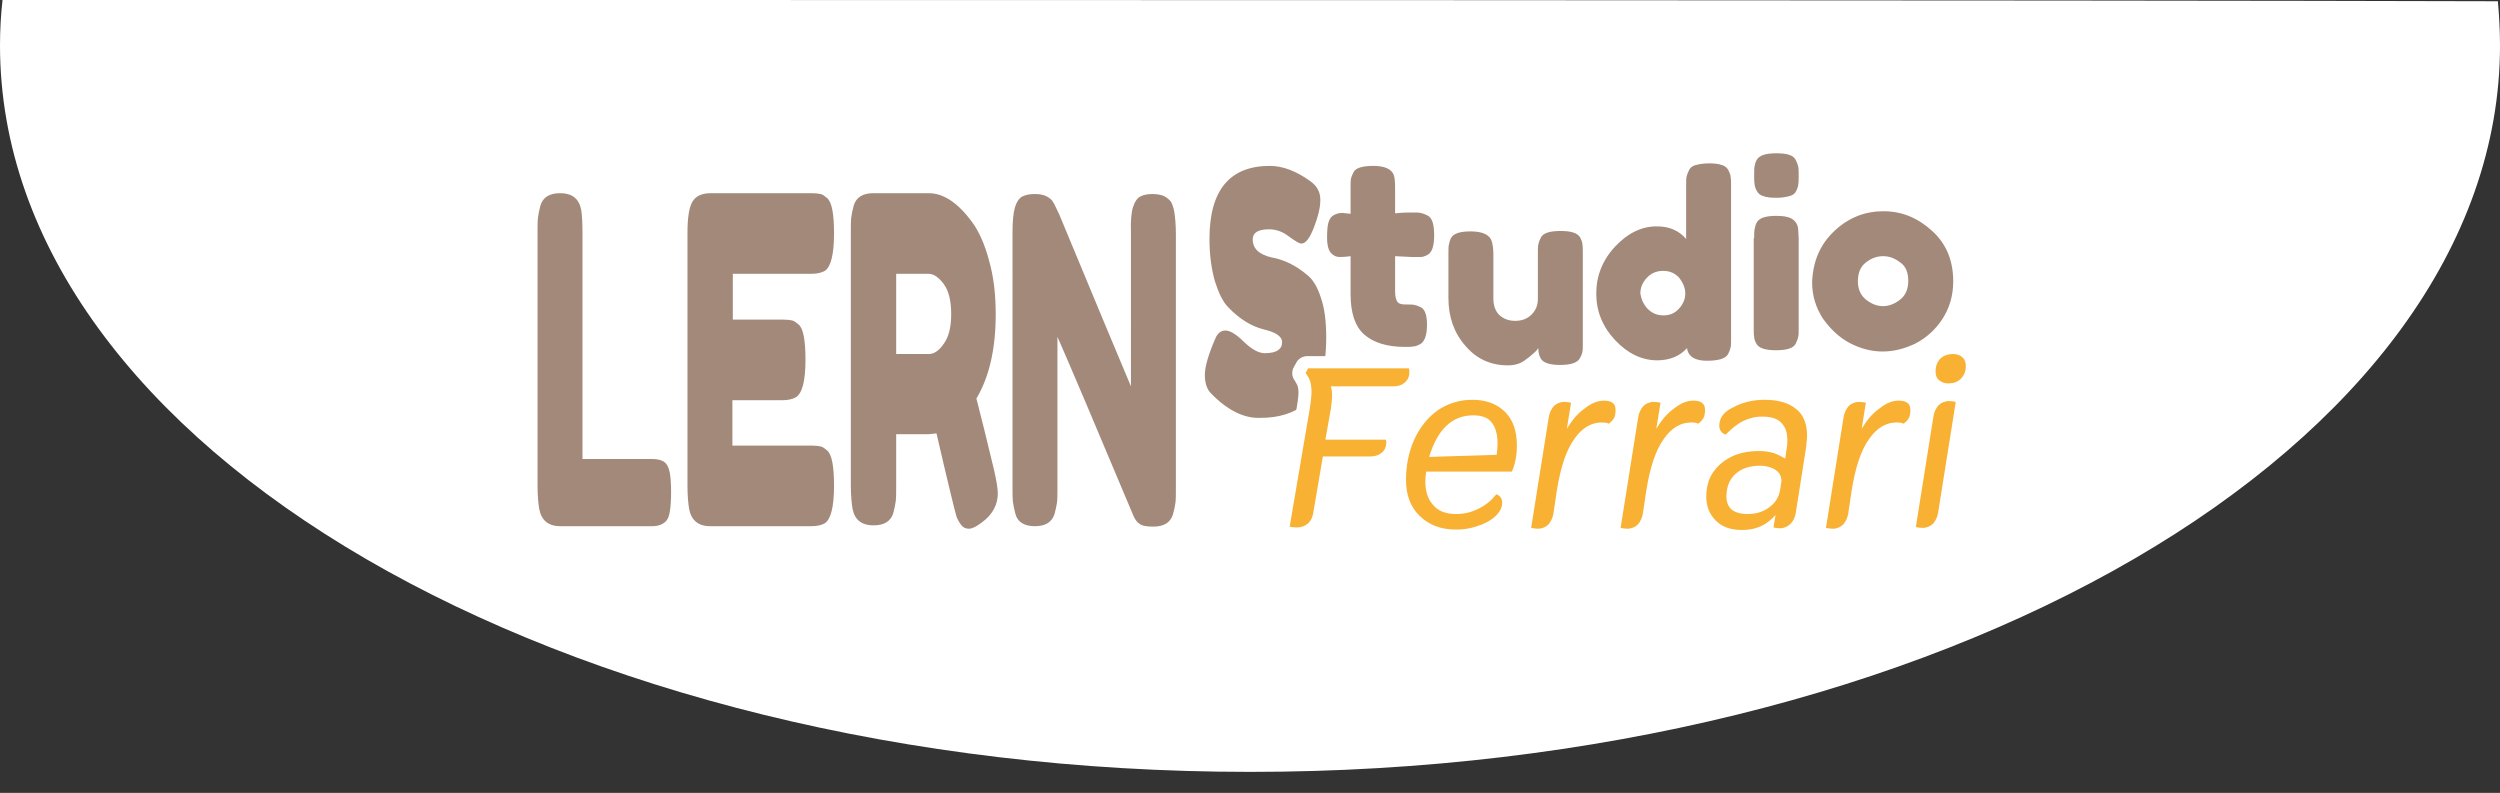 <svg version="1.2" baseProfile="tiny" xmlns="http://www.w3.org/2000/svg" width="595.3" height="188.8" overflow="visible"><rect width="100%" height="100%" fill="#333333" stroke="none"/><path fill="#FFF" d="M595.3 10.8c0 95.5-133.3 173-297.6 173S0 106.4 0 10.8C0 7.2.2 3.6.6 0c217.1 0 495.1 0 594.2.3.3 3.5.5 7 .5 10.5z"/><g fill="#A3897A"><path d="M138.9 109.3h16.5c1.3 0 2.3.3 2.9.8.6.5 1 1.4 1.2 2.5.2 1.2.3 2.7.3 4.6 0 1.9-.1 3.4-.3 4.6-.2 1.2-.5 1.9-1 2.4-.8.7-1.8 1.1-3.2 1.1h-21.9c-2.8 0-4.5-1.4-5-4.1-.2-1.2-.4-3-.4-5.5V55.5c0-1.7 0-2.9.1-3.7.1-.8.3-1.8.6-2.9.6-1.9 2.1-2.9 4.7-2.9 2.8 0 4.5 1.3 5 4 .2 1.2.3 3.1.3 5.6v53.7zM174.6 106.1h18.7c.9 0 1.6.1 2.1.2s1 .5 1.6 1c1.1 1 1.6 3.8 1.6 8.4 0 5.1-.8 8-2.2 8.9-.7.4-1.7.7-3.2.7h-24.1c-2.8 0-4.5-1.4-5-4.1-.2-1.2-.4-3-.4-5.5V55.5c0-3.7.4-6.2 1.2-7.5.8-1.3 2.2-2 4.4-2h24c.9 0 1.6.1 2.1.2s1 .5 1.6 1c1.1 1 1.6 3.8 1.6 8.4 0 5.1-.8 8-2.2 8.9-.7.4-1.7.7-3.2.7h-18.7v10.9h12c.9 0 1.6.1 2.1.2s1 .5 1.6 1c1.1 1 1.6 3.8 1.6 8.4 0 5.1-.8 8-2.3 8.9-.7.4-1.7.7-3.2.7h-11.9v10.8zM236.7 111.9c.6 2.6.9 4.5.9 5.6 0 2.7-1.3 5.1-3.8 6.9-1.3 1-2.3 1.5-3.1 1.5-.8 0-1.4-.3-1.9-1s-.9-1.4-1.1-2.1c-.4-1.4-2-7.9-4.7-19.6l-1.9.2h-7.7v12.2c0 1.7 0 2.9-.1 3.7s-.3 1.8-.6 2.9c-.6 1.9-2.1 2.9-4.7 2.9-2.8 0-4.5-1.3-5-4-.2-1.2-.4-3.1-.4-5.6v-60c0-1.7 0-2.9.1-3.7.1-.8.3-1.8.6-2.9.6-1.9 2.1-2.9 4.7-2.9h13.1c3.6 0 7 2.3 10.4 6.9 1.6 2.2 3 5.3 4 9.1 1.1 3.8 1.6 8.1 1.6 12.8 0 8.2-1.5 14.9-4.6 20.1 1 3.8 2.4 9.5 4.2 17zm-23.3-27.6h7.8c1.2 0 2.4-.8 3.5-2.4 1.2-1.6 1.8-4 1.8-7.1 0-3.2-.6-5.6-1.8-7.2-1.2-1.6-2.4-2.4-3.6-2.4h-7.7v19.1zM269.8 49.3c.4-1.3 1-2.1 1.7-2.5.8-.4 1.7-.6 2.9-.6s2.1.2 2.8.5c.7.4 1.2.8 1.6 1.3.3.5.6 1.3.8 2.3.2 1.2.4 3 .4 5.5v60.1c0 1.7 0 3-.1 3.8-.1.8-.3 1.7-.6 2.8-.6 1.9-2.1 2.9-4.7 2.9-1.6 0-2.7-.2-3.3-.7-.6-.4-1.1-1.1-1.5-2.1-9.1-21.7-15.1-35.8-18-42.4v35.6c0 1.7 0 3-.1 3.8-.1.8-.3 1.7-.6 2.8-.6 1.9-2.1 2.9-4.7 2.9-2.5 0-4.1-1-4.6-2.9-.3-1.1-.5-2.1-.6-2.9-.1-.9-.1-2.1-.1-3.8V55.3c0-2.7.2-4.7.6-6 .4-1.3 1-2.1 1.7-2.5.8-.4 1.8-.6 3-.6s2.2.2 2.9.6c.7.4 1.2.8 1.5 1.4.2.2.6 1.2 1.4 2.8 8.6 20.7 14.3 34.4 17.1 41V55.3c-.1-2.8.1-4.8.5-6z"/></g><path fill="#A3897A" d="M288.2 93.5c-.8-.9-1.3-2.3-1.3-4.2s.8-4.8 2.5-8.7c.5-1.2 1.3-1.9 2.4-1.9 1.1 0 2.6.9 4.4 2.7 1.9 1.8 3.5 2.7 5 2.7 2.7 0 4.1-.9 4.1-2.6 0-1.4-1.5-2.4-4.5-3.1-2.8-.7-5.6-2.4-8.3-5.2-1.3-1.3-2.3-3.4-3.2-6.2-.8-2.8-1.3-6.2-1.3-10.1 0-11.6 4.8-17.4 14.4-17.4 3.1 0 6.4 1.3 9.7 3.7 1.6 1.2 2.3 2.6 2.3 4.4 0 1.8-.5 3.9-1.5 6.5s-2 3.9-3 3.9c-.5 0-1.5-.6-3-1.7-1.4-1.1-3-1.7-4.7-1.7-2.6 0-3.9.8-3.9 2.4 0 2.2 1.5 3.6 4.5 4.3 2.9.5 5.8 1.9 8.5 4.2 1.3 1 2.4 2.8 3.2 5.3.9 2.5 1.3 5.7 1.3 9.5s-.4 7.1-1.3 9.8c-.9 2.7-2.1 4.7-3.6 6-2.8 2.3-6.4 3.4-10.7 3.4-4 .2-8.1-1.9-12-6zM336.2 61.2l-4-.2v8.4c0 1.1.2 1.9.5 2.4s1 .7 1.9.7c1 0 1.7 0 2.2.1.5.1 1 .3 1.6.6.9.5 1.4 1.9 1.4 4.1 0 2.6-.6 4.1-1.7 4.7-.6.3-1.1.5-1.6.5-.5.1-1.1.1-2 .1-4.2 0-7.4-1-9.6-2.9-2.2-1.9-3.3-5.1-3.3-9.7v-9c-.8.1-1.6.2-2.5.2-.9 0-1.6-.3-2.2-1-.6-.7-.9-1.9-.9-3.5 0-1.7.1-2.9.3-3.6.2-.7.5-1.3.9-1.6.6-.5 1.5-.8 2.4-.8l2 .2v-6.3c0-.9 0-1.6.1-2.1.1-.4.3-.9.6-1.5.5-1 2.1-1.5 4.7-1.5 2.8 0 4.4.8 4.9 2.2.2.6.3 1.7.3 3.1v6c1.8-.2 3.1-.2 4-.2.9 0 1.6 0 2.1.1s1 .3 1.6.6c1.1.5 1.6 2.1 1.6 4.7s-.5 4.1-1.6 4.7c-.6.3-1.1.5-1.6.5h-2.1zM359.1 87c-4.1 0-7.5-1.5-10.2-4.7-2.7-3.1-4-6.9-4-11.3V60.4c0-1 0-1.7.1-2.1.1-.4.2-1 .5-1.6.6-1.1 2.1-1.6 4.7-1.6 2.8 0 4.5.8 5 2.3.2.6.4 1.7.4 3.1v10.6c0 1.7.5 3 1.4 3.9 1 .9 2.2 1.4 3.8 1.4 1.6 0 2.9-.5 3.9-1.5s1.5-2.2 1.5-3.8V60.3c0-.9 0-1.6.1-2.1s.3-1 .6-1.6c.5-1.1 2.1-1.6 4.7-1.6s4.1.5 4.7 1.6c.3.6.5 1.1.5 1.6.1.5.1 1.2.1 2.1v21.5c0 .9 0 1.6-.1 2-.1.5-.3 1-.6 1.5-.6 1.1-2.2 1.6-4.7 1.6s-4-.5-4.6-1.5c-.4-.7-.6-1.5-.6-2.5-.2.3-.5.7-1.1 1.2-.6.5-1.1 1-1.6 1.3-1.4 1.2-2.9 1.6-4.5 1.6zM402.2 40.5c.3-.6.8-1 1.6-1.2.8-.2 1.8-.4 3.1-.4s2.3.1 3.1.4c.8.2 1.3.7 1.6 1.3.3.6.5 1.1.5 1.6.1.5.1 1.2.1 2.1v36.3c0 .9 0 1.6-.1 2.1s-.3 1-.6 1.6c-.6 1.1-2.3 1.6-5.1 1.6s-4.4-1-4.7-3c-1.7 1.9-4.1 2.9-7.1 2.9-3.6 0-7-1.6-10-4.8-3-3.2-4.5-6.9-4.5-11.1s1.5-8 4.5-11.2 6.3-4.8 9.9-4.8c3 0 5.3 1 7 3V44.2c0-.9 0-1.6.1-2.1s.3-1 .6-1.6zm-9.9 33c1.1 1.1 2.3 1.6 3.8 1.6s2.7-.5 3.7-1.6 1.5-2.3 1.5-3.6c0-1.3-.5-2.5-1.4-3.7-1-1.1-2.2-1.7-3.9-1.7-1.6 0-2.9.6-3.9 1.7s-1.5 2.3-1.5 3.7c.2 1.3.7 2.5 1.7 3.6zM427.7 45.5c-.3.6-.8 1-1.6 1.2s-1.8.4-3.1.4-2.3-.1-3.1-.4c-.8-.2-1.3-.7-1.6-1.3-.3-.6-.5-1.1-.5-1.6-.1-.5-.1-1.2-.1-2.1 0-.9 0-1.6.1-2.1s.2-1 .5-1.5c.6-1.1 2.1-1.6 4.7-1.6s4.1.5 4.6 1.6c.3.6.5 1.1.6 1.6.1.5.1 1.2.1 2.1 0 .9 0 1.6-.1 2.1 0 .4-.2 1-.5 1.6zm-10 11.2c0-.9 0-1.6.1-2.1s.2-1 .5-1.6c.6-1.1 2.1-1.6 4.7-1.6 1.9 0 3.3.3 4.1 1 .7.6 1.1 1.4 1.1 2.6 0 .4.1 1 .1 1.8v21.3c0 .9 0 1.6-.1 2.1s-.3 1-.6 1.6c-.5 1.1-2.1 1.6-4.7 1.6s-4.1-.5-4.7-1.6c-.3-.6-.5-1.1-.5-1.6-.1-.4-.1-1.2-.1-2.1V56.7zM436.8 55c3.4-3.2 7.3-4.7 11.7-4.7 4.4 0 8.2 1.6 11.6 4.7 3.4 3.1 5 7.1 5 12 0 3.4-.9 6.4-2.6 9-1.7 2.6-3.9 4.5-6.4 5.8-2.5 1.2-5.1 1.9-7.8 1.9s-5.3-.7-7.8-2-4.6-3.3-6.4-5.8c-1.7-2.6-2.6-5.5-2.6-8.7.2-5 1.9-9 5.3-12.2zm7.6 16.4c1.3 1 2.6 1.5 4 1.5 1.3 0 2.7-.5 4-1.5 1.3-1 2-2.5 2-4.5s-.6-3.5-1.9-4.4c-1.3-1-2.6-1.5-4.1-1.5-1.5 0-2.8.5-4.1 1.5-1.3 1-1.9 2.5-1.9 4.5 0 1.9.7 3.4 2 4.4z"/><path fill="#F8B133" d="M308.5 127.2c-.7 0-1.4-.1-2-.3-.7-.2-1.2-.9-1.1-1.7l4.8-28.2c.3-2.2.4-3.2.4-3.7 0-.7-.1-1.4-.2-1.9-.2-.5-.5-1.1-.9-1.7-.3-.5-.4-1.1-.1-1.6l.6-1.1c.3-.5.8-.8 1.3-.8h24.2c.7 0 1.3.5 1.5 1.1.1.3.1.6.1 1.1 0 1.9-.9 3-1.6 3.6-1 .8-2.2 1.2-3.7 1.2h-13.2v.7c0 .8-.1 1.9-.4 3.5l-1 5.6h12.6c.7 0 1.3.5 1.5 1.1.1.3.1.6.1 1 0 2-.9 3.1-1.6 3.7-1 .8-2.2 1.2-3.7 1.2h-10l-2.1 12.2c-.3 1.4-.9 2.6-1.8 3.4-1 1.2-2.3 1.6-3.7 1.6z"/><path fill="#FFF" d="M335.5 87.8c0 .1.1.4.1.8 0 1.1-.4 1.9-1.1 2.5-.7.6-1.6.9-2.7.9h-14.9c.2.6.3 1.3.3 2.2 0 .7-.1 1.8-.3 3.2l-1.3 7.3H330c0 .1.1.4.1.6 0 1.1-.4 2-1.1 2.5-.7.6-1.6.9-2.7.9H315l-2.3 13.5c-.2 1.1-.6 1.9-1.3 2.5-.7.6-1.6.9-2.7.9-.6 0-1.1-.1-1.6-.2l4.8-28.2c.3-1.9.4-3.2.4-3.9 0-.9-.1-1.7-.3-2.4-.2-.7-.6-1.4-1.1-2.1l.6-1.1h24m0-2.9h-24.2c-1.1 0-2.1.6-2.6 1.5l-.6 1.1c-.6 1-.5 2.3.2 3.2.3.5.5.9.7 1.3.1.4.2.9.2 1.5 0 .3 0 1.2-.4 3.5L304 125c-.3 1.5.7 3 2.1 3.4.8.2 1.6.3 2.4.3 1.8 0 3.4-.6 4.7-1.7 1.2-1.1 2-2.5 2.3-4.2l1.9-11h8.8c1.8 0 3.4-.5 4.7-1.6 1-.8 2.2-2.3 2.2-4.9 0-.6 0-1-.2-1.4-.3-1.3-1.5-2.2-2.9-2.2h-11l.7-3.8c.2-1.2.3-2.2.4-2.9h11.7c1.8 0 3.4-.5 4.6-1.5 1-.8 2.2-2.3 2.2-4.8 0-.6 0-1.1-.2-1.5-.3-1.4-1.5-2.4-2.9-2.4z"/><path fill="#F8B133" d="M346.8 127.6c-3.9 0-7.2-1.2-9.7-3.6-2.5-2.4-3.8-5.7-3.8-9.7 0-3.6.7-7 2.1-10.1 1.4-3.1 3.4-5.7 6-7.6 2.6-1.9 5.7-2.9 9.2-2.9 3.7 0 6.7 1.1 8.9 3.3 2.2 2.2 3.3 5.2 3.3 9 0 2.5-.4 4.8-1.3 6.8-.2.5-.8.9-1.4.9H341v.8c0 2 .5 3.6 1.5 4.7.9 1 2.3 1.6 4.3 1.6 1.7 0 3.3-.4 4.8-1.1 1.5-.7 2.7-1.7 3.7-3 .3-.4.7-.6 1.2-.6.2 0 .4 0 .5.1 1.5.6 2.4 1.8 2.4 3.4 0 1.6-.7 3.1-2.2 4.4-1.3 1.1-2.9 2-4.8 2.6-2 .7-3.8 1-5.6 1zm4-27.2c-2.1 0-3.8.7-5.3 2.1-1.2 1.1-2.2 2.7-3 4.8l12.6-.4v-1.3c0-1.8-.4-3.2-1-4.1-.7-.7-1.7-1.1-3.3-1.1z"/><path fill="#FFF" d="M350.6 95.2c3.3 0 5.9 1 7.8 2.9 1.9 1.9 2.8 4.6 2.8 8 0 2.4-.4 4.4-1.2 6.2h-20.4c-.1.8-.2 1.6-.2 2.3 0 2.4.6 4.3 1.9 5.7 1.2 1.4 3 2.1 5.4 2.1 1.9 0 3.7-.4 5.4-1.3 1.7-.8 3.1-2 4.2-3.4.9.3 1.4 1 1.4 2 0 1.2-.6 2.3-1.7 3.3s-2.6 1.8-4.3 2.3c-1.7.6-3.4.8-5 .8-3.6 0-6.4-1.1-8.6-3.2-2.2-2.1-3.3-5-3.3-8.6 0-3.4.6-6.5 1.9-9.5 1.3-2.9 3.1-5.2 5.5-7 2.5-1.7 5.2-2.6 8.4-2.6m-10.3 13.6l16.1-.5c.1-1 .2-1.9.2-2.7 0-2.2-.5-3.9-1.4-5-.9-1.2-2.4-1.7-4.4-1.7-2.5 0-4.6.8-6.4 2.5-1.8 1.7-3.1 4.2-4.1 7.4m10.3-16.6c-3.8 0-7.2 1.1-10.1 3.2-2.8 2.1-5 4.8-6.5 8.2-1.5 3.3-2.2 6.9-2.2 10.7 0 4.5 1.4 8.1 4.2 10.8 2.8 2.7 6.4 4 10.7 4 1.9 0 3.9-.3 5.9-1 2.1-.7 3.9-1.7 5.3-2.9 2.3-2 2.7-4.1 2.7-5.5 0-1.9-.9-3.5-2.4-4.4h1.7c1.2 0 2.3-.7 2.8-1.8.9-2.1 1.4-4.6 1.4-7.4 0-4.2-1.2-7.6-3.7-10.1-2.3-2.5-5.7-3.8-9.8-3.8zm-5.7 13.5c.5-.8 1-1.5 1.6-2.1 1.2-1.2 2.6-1.7 4.3-1.7.7 0 1.7.1 2.1.6.3.4.7 1.2.7 3l-8.7.2zm-2.4 9.5h12c-.2.1-.4.3-.5.5-.9 1.1-1.9 1.9-3.2 2.6-1.3.6-2.6 1-4.1 1-2.2 0-2.9-.8-3.2-1.1-.5-.7-.9-1.7-1-3z"/><path fill="#F8B133" d="M366.2 127.2c-.7 0-1.4-.1-2-.3-.7-.2-1.1-.9-1-1.7l4.2-26.4c.3-1.4.8-2.5 1.7-3.4.9-.9 2.1-1.4 3.5-1.4.7 0 1.4.1 2 .3.7.2 1.1.9 1 1.7l-.1.7c.3-.3.6-.5.9-.7 1.9-1.4 3.7-2.1 5.5-2.1 4 0 4.3 2.8 4.3 3.7 0 1.1-.2 2-.6 2.7-.4.7-.9 1.3-1.6 1.8-.3.2-.6.3-.9.3-.3 0-.5-.1-.8-.2 0 0-.3-.1-.9-.1-2 0-3.7 1.1-5.3 3.3-1.7 2.4-3.1 6.3-3.9 11.8l-.8 5.4c-.3 1.4-.8 2.6-1.7 3.4-.9.7-2.1 1.2-3.5 1.2z"/><path fill="#FFF" d="M381.9 95.4c1.9 0 2.8.7 2.8 2.2 0 .8-.1 1.5-.4 2-.3.5-.7.9-1.2 1.3-.3-.2-.9-.3-1.7-.3-2.5 0-4.7 1.3-6.5 3.9-1.9 2.6-3.3 6.7-4.2 12.4l-.8 5.4c-.2 1.1-.6 1.9-1.2 2.6-.6.6-1.5 1-2.5 1-.6 0-1.1-.1-1.6-.2l4.2-26.4c.2-1.1.6-1.9 1.2-2.6.6-.6 1.5-1 2.5-1 .6 0 1.1.1 1.6.2l-1 6.2c1.2-2 2.5-3.6 4.2-4.8 1.6-1.3 3.2-1.9 4.6-1.9m0-3c-1.8 0-3.6.6-5.4 1.7-.4-.5-.9-.9-1.5-1.1-.8-.3-1.6-.4-2.5-.4-1.8 0-3.4.6-4.6 1.8-1.1 1.1-1.8 2.5-2.1 4.2v.1l-4.2 26.4c-.2 1.5.6 2.9 2 3.3.8.3 1.6.4 2.5.4 1.8 0 3.4-.6 4.6-1.8 1.1-1.1 1.8-2.5 2.1-4.2v-.1l.8-5.4c.8-5.1 2-8.9 3.6-11.1 1.9-2.7 3.6-2.7 4.1-2.7h.4c.4.2.8.3 1.2.3.6 0 1.2-.2 1.7-.5.9-.6 1.6-1.4 2.1-2.2.6-1 .8-2.1.8-3.5.3-2.4-1.3-5.2-5.6-5.2z"/><path fill="#F8B133" d="M387.5 127.2c-.7 0-1.4-.1-2-.3-.7-.2-1.1-.9-1-1.7l4.2-26.4c.3-1.4.8-2.5 1.7-3.4.9-.9 2.1-1.4 3.5-1.4.7 0 1.4.1 2 .3.7.2 1.1.9 1 1.7l-.1.7c.3-.3.6-.5.9-.7 1.9-1.4 3.7-2.1 5.5-2.1 4 0 4.3 2.8 4.3 3.7 0 1.1-.2 2-.6 2.7-.4.7-.9 1.3-1.6 1.8-.3.2-.6.3-.9.3-.3 0-.5-.1-.8-.2 0 0-.3-.1-.9-.1-2 0-3.7 1.1-5.3 3.3-1.7 2.4-3.1 6.3-3.9 11.8l-.8 5.4c-.3 1.4-.8 2.6-1.7 3.4-.8.7-2.1 1.2-3.5 1.2z"/><path fill="#FFF" d="M403.2 95.4c1.9 0 2.8.7 2.8 2.2 0 .8-.1 1.5-.4 2-.3.5-.7.9-1.2 1.3-.3-.2-.9-.3-1.7-.3-2.5 0-4.7 1.3-6.5 3.9-1.9 2.6-3.3 6.7-4.2 12.4l-.8 5.4c-.2 1.1-.6 1.9-1.2 2.6-.6.6-1.5 1-2.5 1-.6 0-1.1-.1-1.6-.2l4.2-26.4c.2-1.1.6-1.9 1.2-2.6.6-.6 1.5-1 2.5-1 .6 0 1.1.1 1.6.2l-1 6.2c1.2-2 2.5-3.6 4.2-4.8 1.6-1.3 3.2-1.9 4.6-1.9m0-3c-1.8 0-3.6.6-5.4 1.7-.4-.5-.9-.9-1.5-1.1-.8-.3-1.6-.4-2.5-.4-1.8 0-3.4.6-4.6 1.8-1.1 1.1-1.8 2.5-2.1 4.2v.1L383 125c-.2 1.5.6 2.9 2 3.3.8.3 1.6.4 2.5.4 1.8 0 3.4-.6 4.6-1.8 1.1-1.1 1.8-2.5 2.1-4.2v-.1l.8-5.4c.8-5.1 2-8.9 3.6-11.1 1.9-2.7 3.6-2.7 4.1-2.7h.4c.4.2.8.3 1.2.3.6 0 1.2-.2 1.7-.5.9-.6 1.6-1.4 2.1-2.2.6-1 .8-2.1.8-3.5.2-2.3-1.4-5.1-5.7-5.1z"/><g><path fill="#F8B133" d="M414.8 127.6c-3 0-5.5-.9-7.2-2.6-1.8-1.7-2.7-4-2.7-6.8 0-2.5.6-4.8 1.9-6.6 1.3-1.9 3-3.3 5.1-4.3 2.1-1 4.5-1.4 7.1-1.4 1.5 0 2.9.2 3.9.5.3.1.7.2 1 .4l.1-.6c0-.2.1-.6.1-1.5 0-1.4-.3-2.3-1-3-.7-.7-1.9-1-3.4-1-1.4 0-2.8.3-3.9.9-1.2.6-2.4 1.6-3.6 2.9-.3.3-.7.5-1.1.5-.2 0-.4 0-.5-.1-1.6-.6-2.5-1.8-2.5-3.5s.7-4.1 4.1-5.8c2.4-1.2 5.1-1.7 8.2-1.7 3.6 0 6.4.8 8.4 2.5 2.1 1.7 3.2 4.3 3.2 7.5 0 .6-.1 1.5-.2 2.7l-2.5 15.9c-.3 1.4-.8 2.6-1.7 3.4-.9.9-2.1 1.4-3.5 1.4-.6 0-1.3-.1-1.9-.3-.5-.1-.8-.5-1-.9-.3.2-.7.4-1 .5-1.8.6-3.5 1-5.4 1zm4.2-15.2c-2.1 0-3.6.5-4.8 1.6-1.1 1.1-1.7 2.4-1.7 4.2 0 1.2.4 1.7.8 2 .6.5 1.5.7 2.8.7 1.7 0 3.1-.4 4.3-1.3 1.1-.8 1.8-1.9 2-3.2l.2-1.5v-.1-.3c0-.6-.2-1-.7-1.4-.7-.5-1.7-.7-2.9-.7z"/><path fill="#FFF" d="M420.2 95.2c3.2 0 5.7.7 7.5 2.2 1.8 1.4 2.6 3.6 2.6 6.4 0 .5-.1 1.3-.2 2.5l-2.5 15.9c-.2 1.1-.6 1.9-1.3 2.6-.7.6-1.5 1-2.5 1-.5 0-1-.1-1.5-.2l.5-3c-1 1.2-2.2 2.1-3.5 2.7-1.3.6-2.8.9-4.5.9-2.6 0-4.7-.7-6.2-2.2-1.5-1.5-2.3-3.4-2.3-5.7 0-2.2.5-4.2 1.6-5.8 1.1-1.6 2.6-2.9 4.5-3.8 1.9-.9 4.1-1.3 6.5-1.3 1.4 0 2.5.2 3.5.5.9.3 1.8.8 2.7 1.3l.4-2.8c.1-.4.1-.9.1-1.7 0-1.8-.5-3.1-1.5-4.1-1-1-2.5-1.4-4.5-1.4-1.7 0-3.2.4-4.6 1.1-1.4.7-2.7 1.8-4.1 3.2-1-.4-1.5-1.1-1.5-2.1 0-1.9 1.1-3.4 3.3-4.4 2.2-1.2 4.7-1.8 7.5-1.8m-4.1 27.2c2 0 3.7-.5 5.2-1.6 1.4-1 2.3-2.4 2.6-4.2l.2-1.4c0-.2.1-.4.1-.7 0-1.1-.5-2-1.4-2.6s-2.2-1-3.8-1c-2.4 0-4.4.7-5.8 2-1.4 1.3-2.1 3.1-2.1 5.3 0 1.4.4 2.4 1.3 3.2.8.6 2.1 1 3.7 1m4.1-30.2c-3.3 0-6.2.6-8.8 1.9-4.3 2.1-5 5.4-5 7.1 0 2.2 1.3 4.1 3.4 4.9.2.1.3.1.5.1-2 1.1-3.6 2.5-4.9 4.4-1.4 2.1-2.2 4.7-2.2 7.5 0 3.2 1.1 5.8 3.2 7.9 2.1 2 4.9 3 8.3 3 2.2 0 4.1-.4 5.8-1.1h.1c.3.2.6.3.9.4.8.2 1.6.4 2.4.4 1.8 0 3.4-.6 4.6-1.8 1.1-1.1 1.8-2.5 2.1-4.2v-.1l2.5-15.9v-.1c.2-1.3.3-2.2.3-2.9 0-3.7-1.3-6.7-3.7-8.7-2.4-1.8-5.6-2.8-9.5-2.8zm-6.7 12.8c1-1 1.9-1.7 2.9-2.2 1-.5 2-.7 3.3-.7.8 0 1.9.1 2.4.6.1.1.6.6.6 1.9v.1c-1.1-.3-2.3-.4-3.7-.4-2 0-3.8.2-5.5.7zm2.6 14.4c-1.2 0-1.7-.3-1.8-.4-.2-.1-.2-.5-.2-.8 0-1.3.4-2.3 1.2-3.1.9-.8 2.1-1.2 3.7-1.2.9 0 1.7.2 2.1.4l.1.1V114.7l-.2 1.4c-.2 1-.6 1.7-1.4 2.3-1 .6-2.1 1-3.5 1z"/></g><g><path fill="#F8B133" d="M436.4 127.2c-.7 0-1.4-.1-2-.3-.7-.2-1.1-.9-1-1.7l4.2-26.4c.3-1.4.8-2.5 1.7-3.4.9-.9 2.1-1.4 3.5-1.4.7 0 1.4.1 2 .3.7.2 1.1.9 1 1.7l-.1.7c.3-.3.6-.5.9-.7 1.9-1.4 3.7-2.1 5.5-2.1 4 0 4.3 2.8 4.3 3.7 0 1.1-.2 2-.6 2.7-.4.7-.9 1.3-1.6 1.8-.3.2-.6.3-.9.3-.3 0-.5-.1-.8-.2 0 0-.3-.1-.9-.1-2 0-3.7 1.1-5.3 3.3-1.7 2.4-3.1 6.3-3.9 11.8l-.8 5.4c-.3 1.4-.8 2.6-1.7 3.4-.9.7-2.1 1.2-3.5 1.2z"/><path fill="#FFF" d="M452.1 95.4c1.9 0 2.8.7 2.8 2.2 0 .8-.1 1.5-.4 2-.3.5-.7.9-1.2 1.3-.3-.2-.9-.3-1.7-.3-2.5 0-4.7 1.3-6.5 3.9-1.9 2.6-3.3 6.7-4.2 12.4l-.8 5.4c-.2 1.1-.6 1.9-1.2 2.6-.6.6-1.5 1-2.5 1-.6 0-1.1-.1-1.6-.2l4.2-26.4c.2-1.1.6-1.9 1.2-2.6.6-.6 1.5-1 2.5-1 .6 0 1.1.1 1.6.2l-1 6.2c1.2-2 2.5-3.6 4.2-4.8 1.6-1.3 3.1-1.9 4.6-1.9m0-3c-1.8 0-3.6.6-5.4 1.7-.4-.5-.9-.9-1.5-1.1-.8-.3-1.6-.4-2.5-.4-1.8 0-3.4.6-4.6 1.8-1.1 1.1-1.8 2.5-2.1 4.2v.1l-4.2 26.4c-.2 1.5.6 2.9 2 3.3.8.3 1.6.4 2.5.4 1.8 0 3.4-.6 4.6-1.8 1.1-1.1 1.8-2.5 2.1-4.2v-.1l.8-5.4c.8-5.1 2-8.9 3.6-11.1 1.9-2.7 3.6-2.7 4.1-2.7h.4c.4.2.8.3 1.2.3.6 0 1.2-.2 1.7-.5.9-.6 1.6-1.4 2.1-2.2.6-1 .8-2.1.8-3.5.2-2.4-1.3-5.2-5.6-5.2z"/></g><g><path fill="#F8B133" d="M457.8 127.2c-.7 0-1.4-.1-2-.3-.7-.2-1.1-.9-1-1.7l4.2-26.4c.3-1.4.8-2.5 1.7-3.4.9-.9 2.1-1.4 3.5-1.4.7 0 1.4.1 2 .3.7.2 1.1.9 1 1.7l-4.2 26.4c-.3 1.4-.8 2.5-1.7 3.4-.9.9-2.1 1.4-3.5 1.4zm6.2-34.3c-1.3 0-2.4-.4-3.2-1.2-.8-.8-1.3-1.9-1.3-3.2 0-1.6.5-3 1.6-4.1 1-1.1 2.4-1.6 4.1-1.6 1.3 0 2.4.4 3.3 1.2.9.8 1.3 1.9 1.3 3.2 0 1.6-.5 3-1.6 4.1-1.2 1-2.6 1.6-4.2 1.6z"/><path fill="#FFF" d="M465.1 84.3c.9 0 1.7.3 2.2.8.6.5.8 1.3.8 2.1 0 1.2-.4 2.2-1.2 3-.8.8-1.8 1.1-3 1.1-.9 0-1.6-.3-2.2-.8-.6-.5-.8-1.2-.8-2.1 0-1.2.4-2.2 1.1-3 .8-.7 1.8-1.1 3.1-1.1m-1 11.2c.6 0 1.1.1 1.6.2l-4.2 26.4c-.2 1.1-.6 1.9-1.2 2.6-.6.6-1.5 1-2.5 1-.6 0-1.1-.1-1.6-.2l4.2-26.4c.2-1.1.6-1.9 1.2-2.6.6-.6 1.5-1 2.5-1m1-14.2c-2 0-3.8.7-5.1 2.1-1.3 1.3-2 3.1-2 5.1 0 1.7.6 3.1 1.8 4.2.3.3.6.5.9.7l-1.2.9c-1.1 1.1-1.8 2.5-2.1 4.2v.1l-4.2 26.4c-.2 1.5.6 2.9 2 3.3.8.3 1.6.4 2.5.4 1.8 0 3.4-.6 4.6-1.8 1.1-1.1 1.8-2.5 2.1-4.2v-.1l4.2-26.4c.2-1.1-.2-2.1-1-2.7.5-.3 1-.7 1.5-1.1 1.4-1.3 2.1-3.1 2.1-5.1 0-1.7-.6-3.2-1.8-4.3-1.2-1.1-2.6-1.7-4.3-1.7z"/></g></svg>